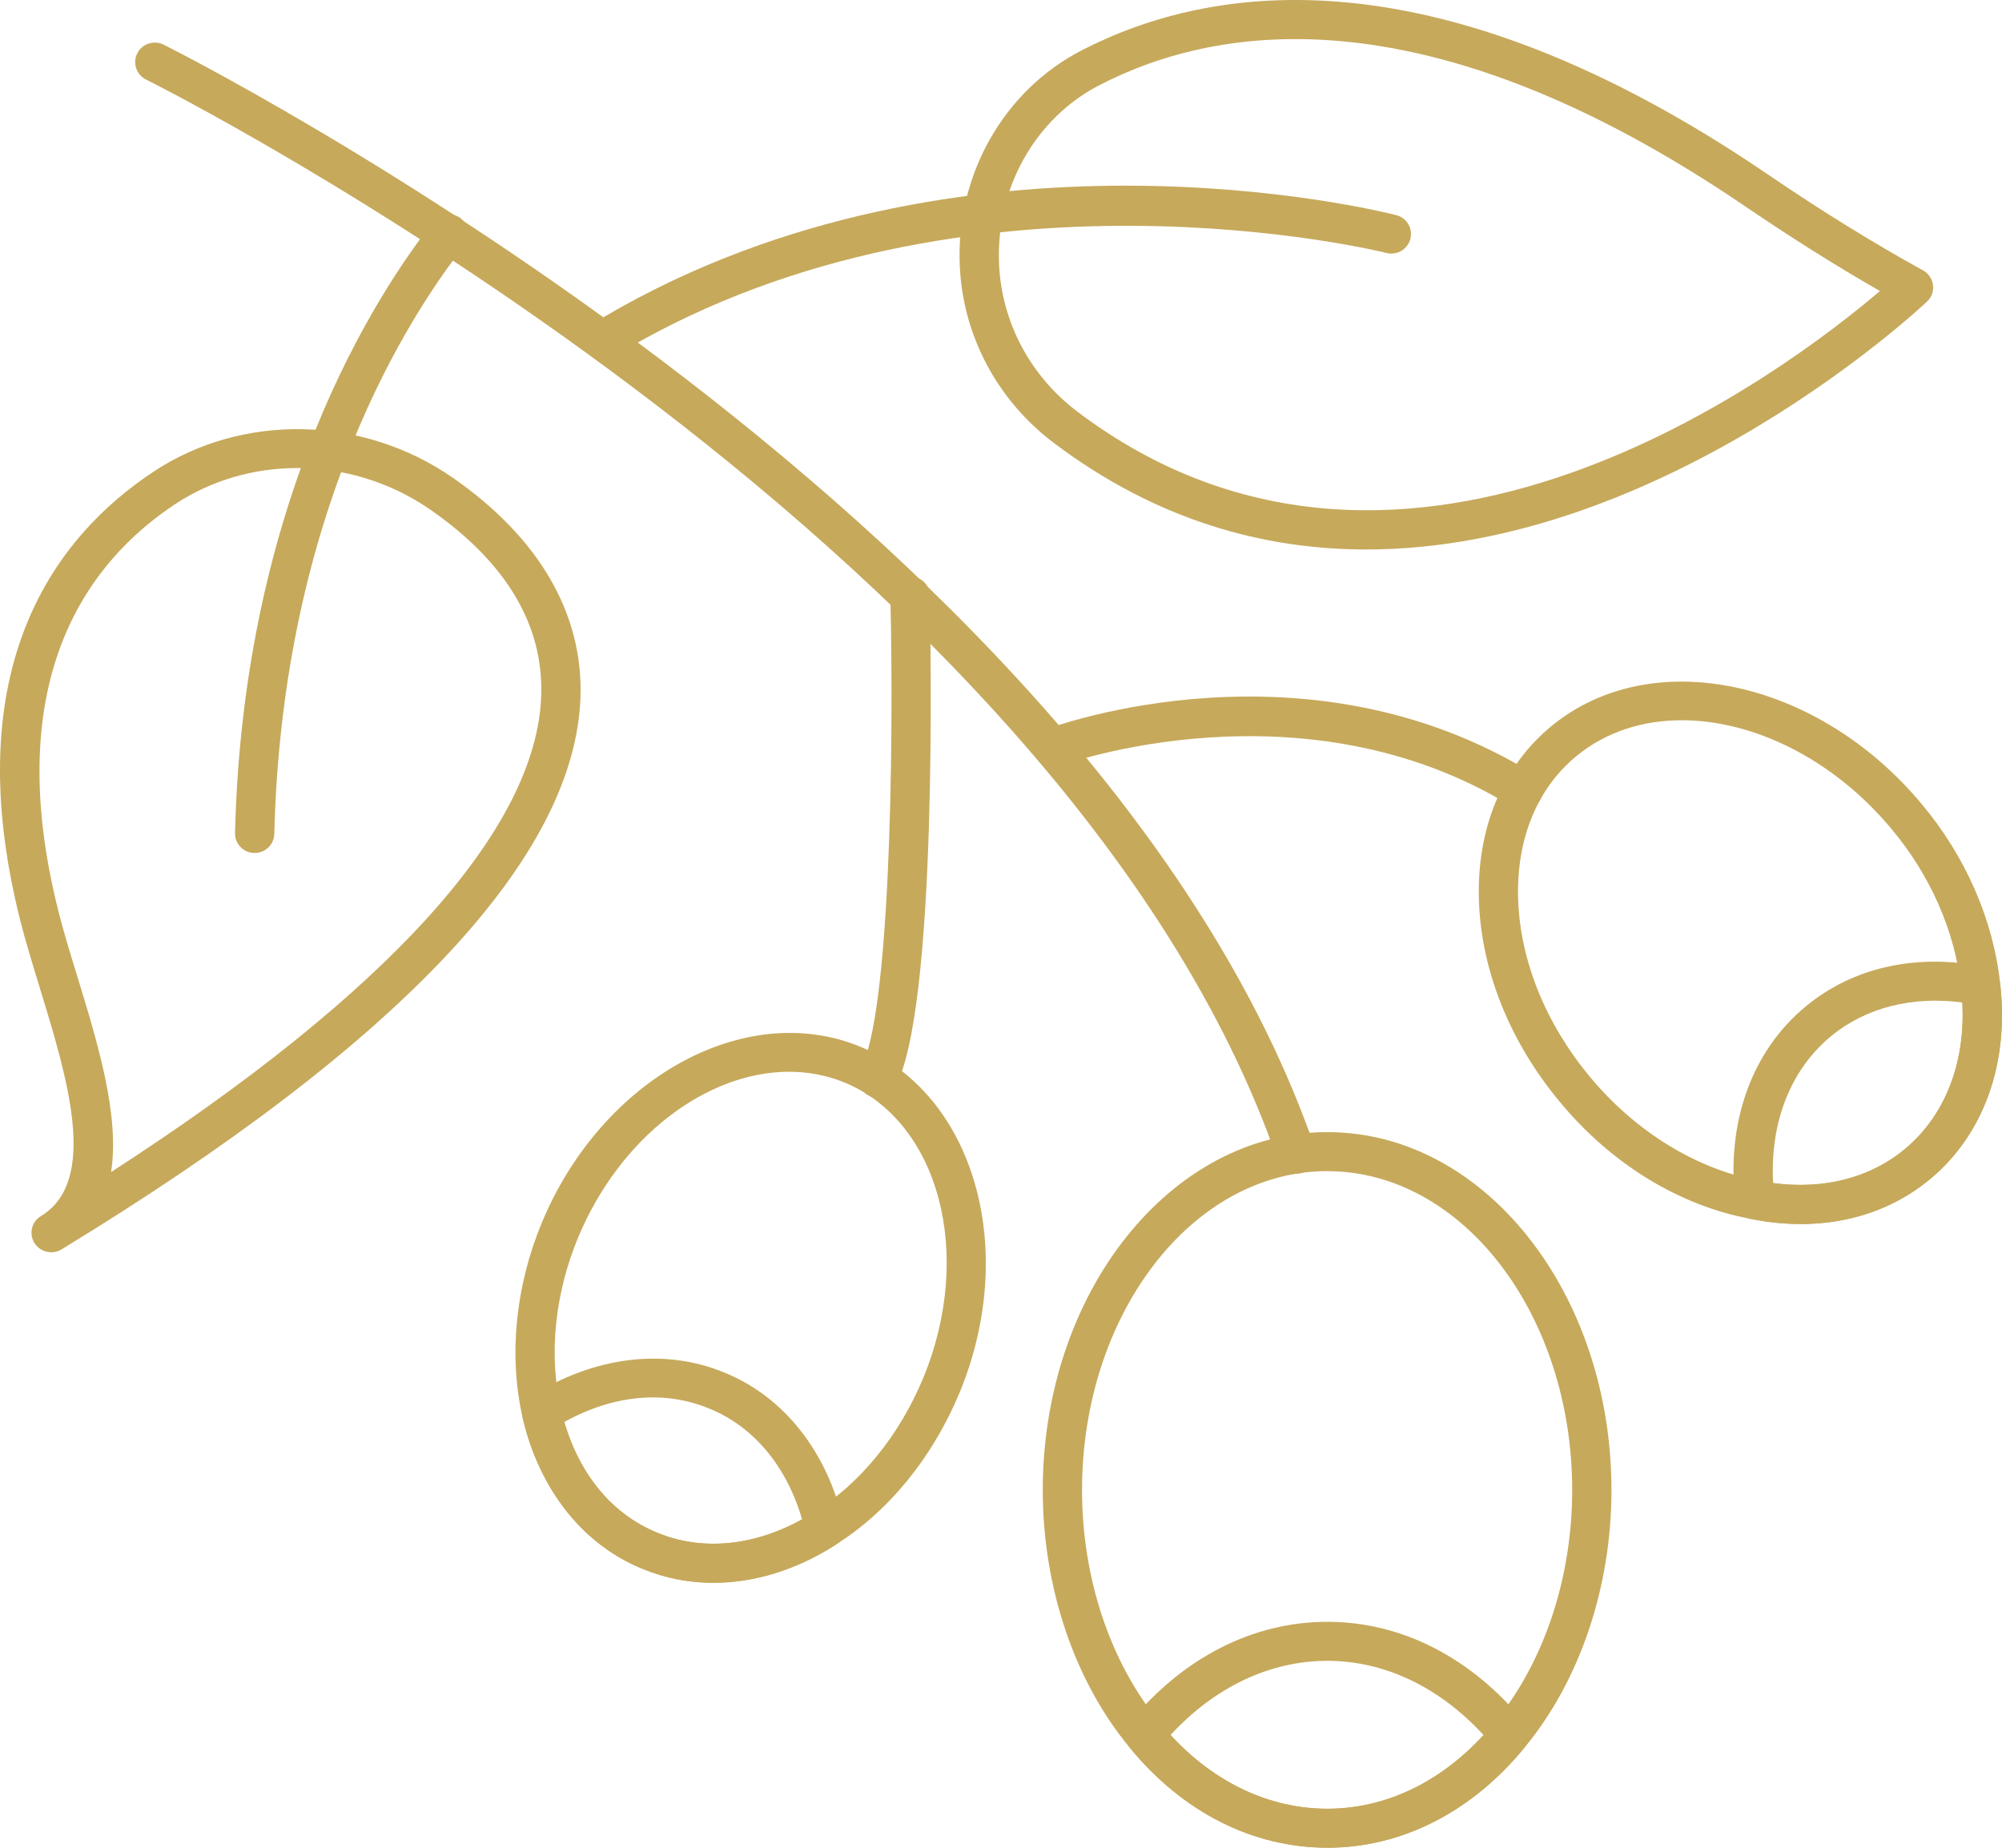 <svg width="65" height="60" viewBox="0 0 65 60" fill="none" xmlns="http://www.w3.org/2000/svg">
<path d="M43.096 59.998C40.672 59.998 38.39 58.841 36.672 56.739C34.883 54.581 33.856 51.535 33.856 48.389C33.856 41.979 38.001 36.762 43.096 36.762C48.191 36.762 52.32 41.979 52.32 48.389C52.32 51.535 51.293 54.579 49.501 56.743C47.783 58.841 45.508 60 43.096 60V59.998ZM43.096 38.028C38.704 38.028 35.131 42.676 35.131 48.389C35.131 51.248 36.051 53.999 37.658 55.938C39.132 57.742 41.064 58.733 43.096 58.733C45.128 58.733 47.043 57.742 48.515 55.942C50.123 53.999 51.045 51.248 51.045 48.391C51.045 42.678 47.478 38.03 43.096 38.03V38.028Z" fill="#C6A95B"/>
<path d="M43.096 59.998C40.672 59.998 38.39 58.841 36.672 56.739C36.482 56.506 36.482 56.173 36.672 55.94C38.4 53.828 40.682 52.663 43.096 52.663C45.51 52.663 47.773 53.826 49.503 55.94C49.693 56.173 49.693 56.506 49.503 56.739C47.783 58.841 45.508 59.998 43.096 59.998ZM38.005 56.34C39.426 57.888 41.217 58.733 43.094 58.733C44.971 58.733 46.744 57.888 48.166 56.34C46.736 54.783 44.952 53.93 43.094 53.93C41.236 53.93 39.436 54.781 38.005 56.34Z" fill="#C6A95B"/>
<path d="M58.46 39.746C57.935 39.746 57.396 39.692 56.85 39.582C54.523 39.151 52.314 37.799 50.64 35.776C49.021 33.832 48.087 31.506 48.017 29.231C47.944 26.893 48.781 24.886 50.375 23.575C53.616 20.91 59.004 22.046 62.389 26.104C63.819 27.806 64.724 29.883 64.941 31.949C65.239 34.54 64.402 36.858 62.643 38.308C61.488 39.257 60.043 39.748 58.464 39.748L58.46 39.746ZM54.605 23.388C53.334 23.388 52.142 23.763 51.185 24.549C49.902 25.604 49.23 27.252 49.29 29.188C49.352 31.185 50.181 33.237 51.623 34.968C53.087 36.737 55.079 37.965 57.092 38.336C58.907 38.7 60.591 38.344 61.827 37.328C63.247 36.159 63.92 34.248 63.672 32.084C63.482 30.259 62.678 28.424 61.407 26.911C59.508 24.635 56.924 23.388 54.605 23.388Z" fill="#C6A95B"/>
<path d="M58.46 39.746C57.935 39.746 57.396 39.692 56.85 39.582C56.579 39.528 56.375 39.307 56.342 39.033C56.042 36.436 56.879 34.117 58.642 32.669C60.178 31.404 62.232 30.95 64.431 31.392C64.702 31.446 64.906 31.67 64.939 31.941C65.237 34.538 64.4 36.858 62.641 38.306C61.486 39.255 60.041 39.746 58.462 39.746H58.46ZM57.569 38.417C59.206 38.637 60.7 38.256 61.829 37.328C63.147 36.244 63.819 34.523 63.712 32.553C62.085 32.338 60.583 32.715 59.454 33.643C58.136 34.727 57.462 36.448 57.569 38.417Z" fill="#C6A95B"/>
<path d="M23.164 51.397C22.371 51.397 21.592 51.246 20.864 50.944C18.928 50.161 17.504 48.363 16.964 46.016C16.511 44.002 16.737 41.755 17.599 39.686C19.55 35.019 24.175 32.463 27.901 33.976C31.628 35.512 33.087 40.562 31.15 45.234C30.274 47.337 28.84 49.092 27.112 50.172C25.847 50.981 24.481 51.395 23.162 51.395L23.164 51.397ZM25.618 34.802C22.958 34.802 20.143 36.902 18.775 40.171C18.014 42 17.811 43.977 18.206 45.737C18.657 47.702 19.775 49.136 21.348 49.774C22.906 50.42 24.754 50.176 26.428 49.106C27.941 48.16 29.197 46.614 29.972 44.753C31.638 40.724 30.493 36.415 27.414 35.148C26.837 34.914 26.233 34.802 25.618 34.802Z" fill="#C6A95B"/>
<path d="M23.164 51.397C22.369 51.397 21.592 51.246 20.864 50.944C18.928 50.161 17.504 48.363 16.964 46.016C16.904 45.754 17.014 45.484 17.243 45.34C19.289 44.044 21.575 43.765 23.514 44.568C25.459 45.355 26.876 47.154 27.397 49.502C27.455 49.76 27.343 50.028 27.12 50.17C25.851 50.981 24.485 51.397 23.166 51.397H23.164ZM18.322 46.174C18.832 47.914 19.897 49.183 21.348 49.772C22.786 50.368 24.473 50.207 26.041 49.337C25.545 47.617 24.466 46.32 23.028 45.739C21.571 45.134 19.915 45.292 18.322 46.174Z" fill="#C6A95B"/>
<path d="M42.089 38.113C41.823 38.113 41.577 37.948 41.486 37.686C34.511 17.508 5.039 2.729 4.742 2.583C4.429 2.427 4.299 2.048 4.456 1.734C4.611 1.42 4.998 1.295 5.31 1.449C5.612 1.599 35.546 16.605 42.691 37.274C42.805 37.605 42.629 37.965 42.296 38.078C42.228 38.102 42.158 38.113 42.089 38.113Z" fill="#C6A95B"/>
<path d="M28.494 35.645C28.387 35.645 28.279 35.618 28.18 35.562C27.874 35.389 27.767 35.002 27.941 34.7C28.877 33.062 29.032 24.62 28.908 19.347C28.9 18.997 29.177 18.708 29.53 18.698C29.9 18.735 30.173 18.968 30.183 19.316C30.216 20.695 30.458 32.856 29.05 35.324C28.933 35.53 28.716 35.645 28.495 35.645H28.494Z" fill="#C6A95B"/>
<path d="M49.449 26.299C49.333 26.299 49.218 26.268 49.114 26.204C42.306 22.004 34.5 24.837 34.42 24.866C34.095 24.988 33.723 24.824 33.601 24.497C33.477 24.169 33.643 23.804 33.973 23.68C34.316 23.551 42.451 20.604 49.786 25.128C50.084 25.313 50.177 25.704 49.991 26C49.871 26.193 49.662 26.299 49.451 26.299H49.449Z" fill="#C6A95B"/>
<path d="M44.361 17.843C41.035 17.843 37.559 16.904 34.219 14.386C32.372 12.992 31.258 10.89 31.161 8.614C31.037 5.686 32.584 2.951 35.1 1.645C39.353 -0.559 46.676 -1.645 57.422 5.68C59.14 6.851 60.828 7.894 62.436 8.78C62.612 8.878 62.732 9.051 62.759 9.252C62.786 9.45 62.717 9.65 62.569 9.789C62.457 9.896 54.039 17.843 44.361 17.843ZM32.436 8.56C32.516 10.457 33.448 12.212 34.99 13.375C45.7 21.457 58.102 11.954 61.037 9.45C59.632 8.645 58.177 7.731 56.697 6.724C46.477 -0.247 39.632 0.727 35.689 2.768C33.608 3.846 32.332 6.119 32.436 8.56Z" fill="#C6A95B"/>
<path d="M19.955 11.456C19.738 11.456 19.525 11.344 19.407 11.144C19.229 10.844 19.329 10.455 19.632 10.278C31.229 3.482 44.764 6.841 45.334 6.986C45.675 7.074 45.878 7.419 45.791 7.758C45.702 8.096 45.359 8.3 45.014 8.214C44.879 8.179 31.409 4.847 20.277 11.369C20.174 11.429 20.064 11.458 19.953 11.458L19.955 11.456Z" fill="#C6A95B"/>
<path d="M1.66 40.662C1.445 40.662 1.238 40.554 1.116 40.36C0.933 40.061 1.026 39.671 1.327 39.49C3.212 38.342 2.191 35.012 1.29 32.072C1.056 31.306 0.827 30.561 0.654 29.875C-1.428 21.592 1.854 17.389 4.977 15.321C7.871 13.402 11.785 13.483 14.714 15.522C17.5 17.464 18.93 19.919 18.847 22.62C18.686 27.819 13.017 33.859 1.997 40.57C1.995 40.572 1.993 40.57 1.993 40.572C1.889 40.635 1.774 40.666 1.66 40.666V40.662ZM9.652 15.198C8.253 15.198 6.868 15.589 5.682 16.373C2.902 18.215 -0.012 21.998 1.891 29.567C2.057 30.234 2.28 30.957 2.509 31.702C3.171 33.866 3.892 36.215 3.607 38.059C12.622 32.232 17.439 26.905 17.572 22.577C17.644 20.29 16.435 18.265 13.98 16.555C12.682 15.653 11.159 15.198 9.65 15.198H9.652Z" fill="#C6A95B"/>
<path d="M8.269 27.698H8.253C7.901 27.69 7.622 27.4 7.631 27.049C7.895 16.178 12.219 9.548 14.067 7.201C14.284 6.924 14.687 6.878 14.96 7.091C15.238 7.307 15.288 7.706 15.071 7.981C13.302 10.227 9.162 16.586 8.906 27.08C8.898 27.425 8.613 27.698 8.269 27.698Z" fill="#C6A95B"/>
</svg>
